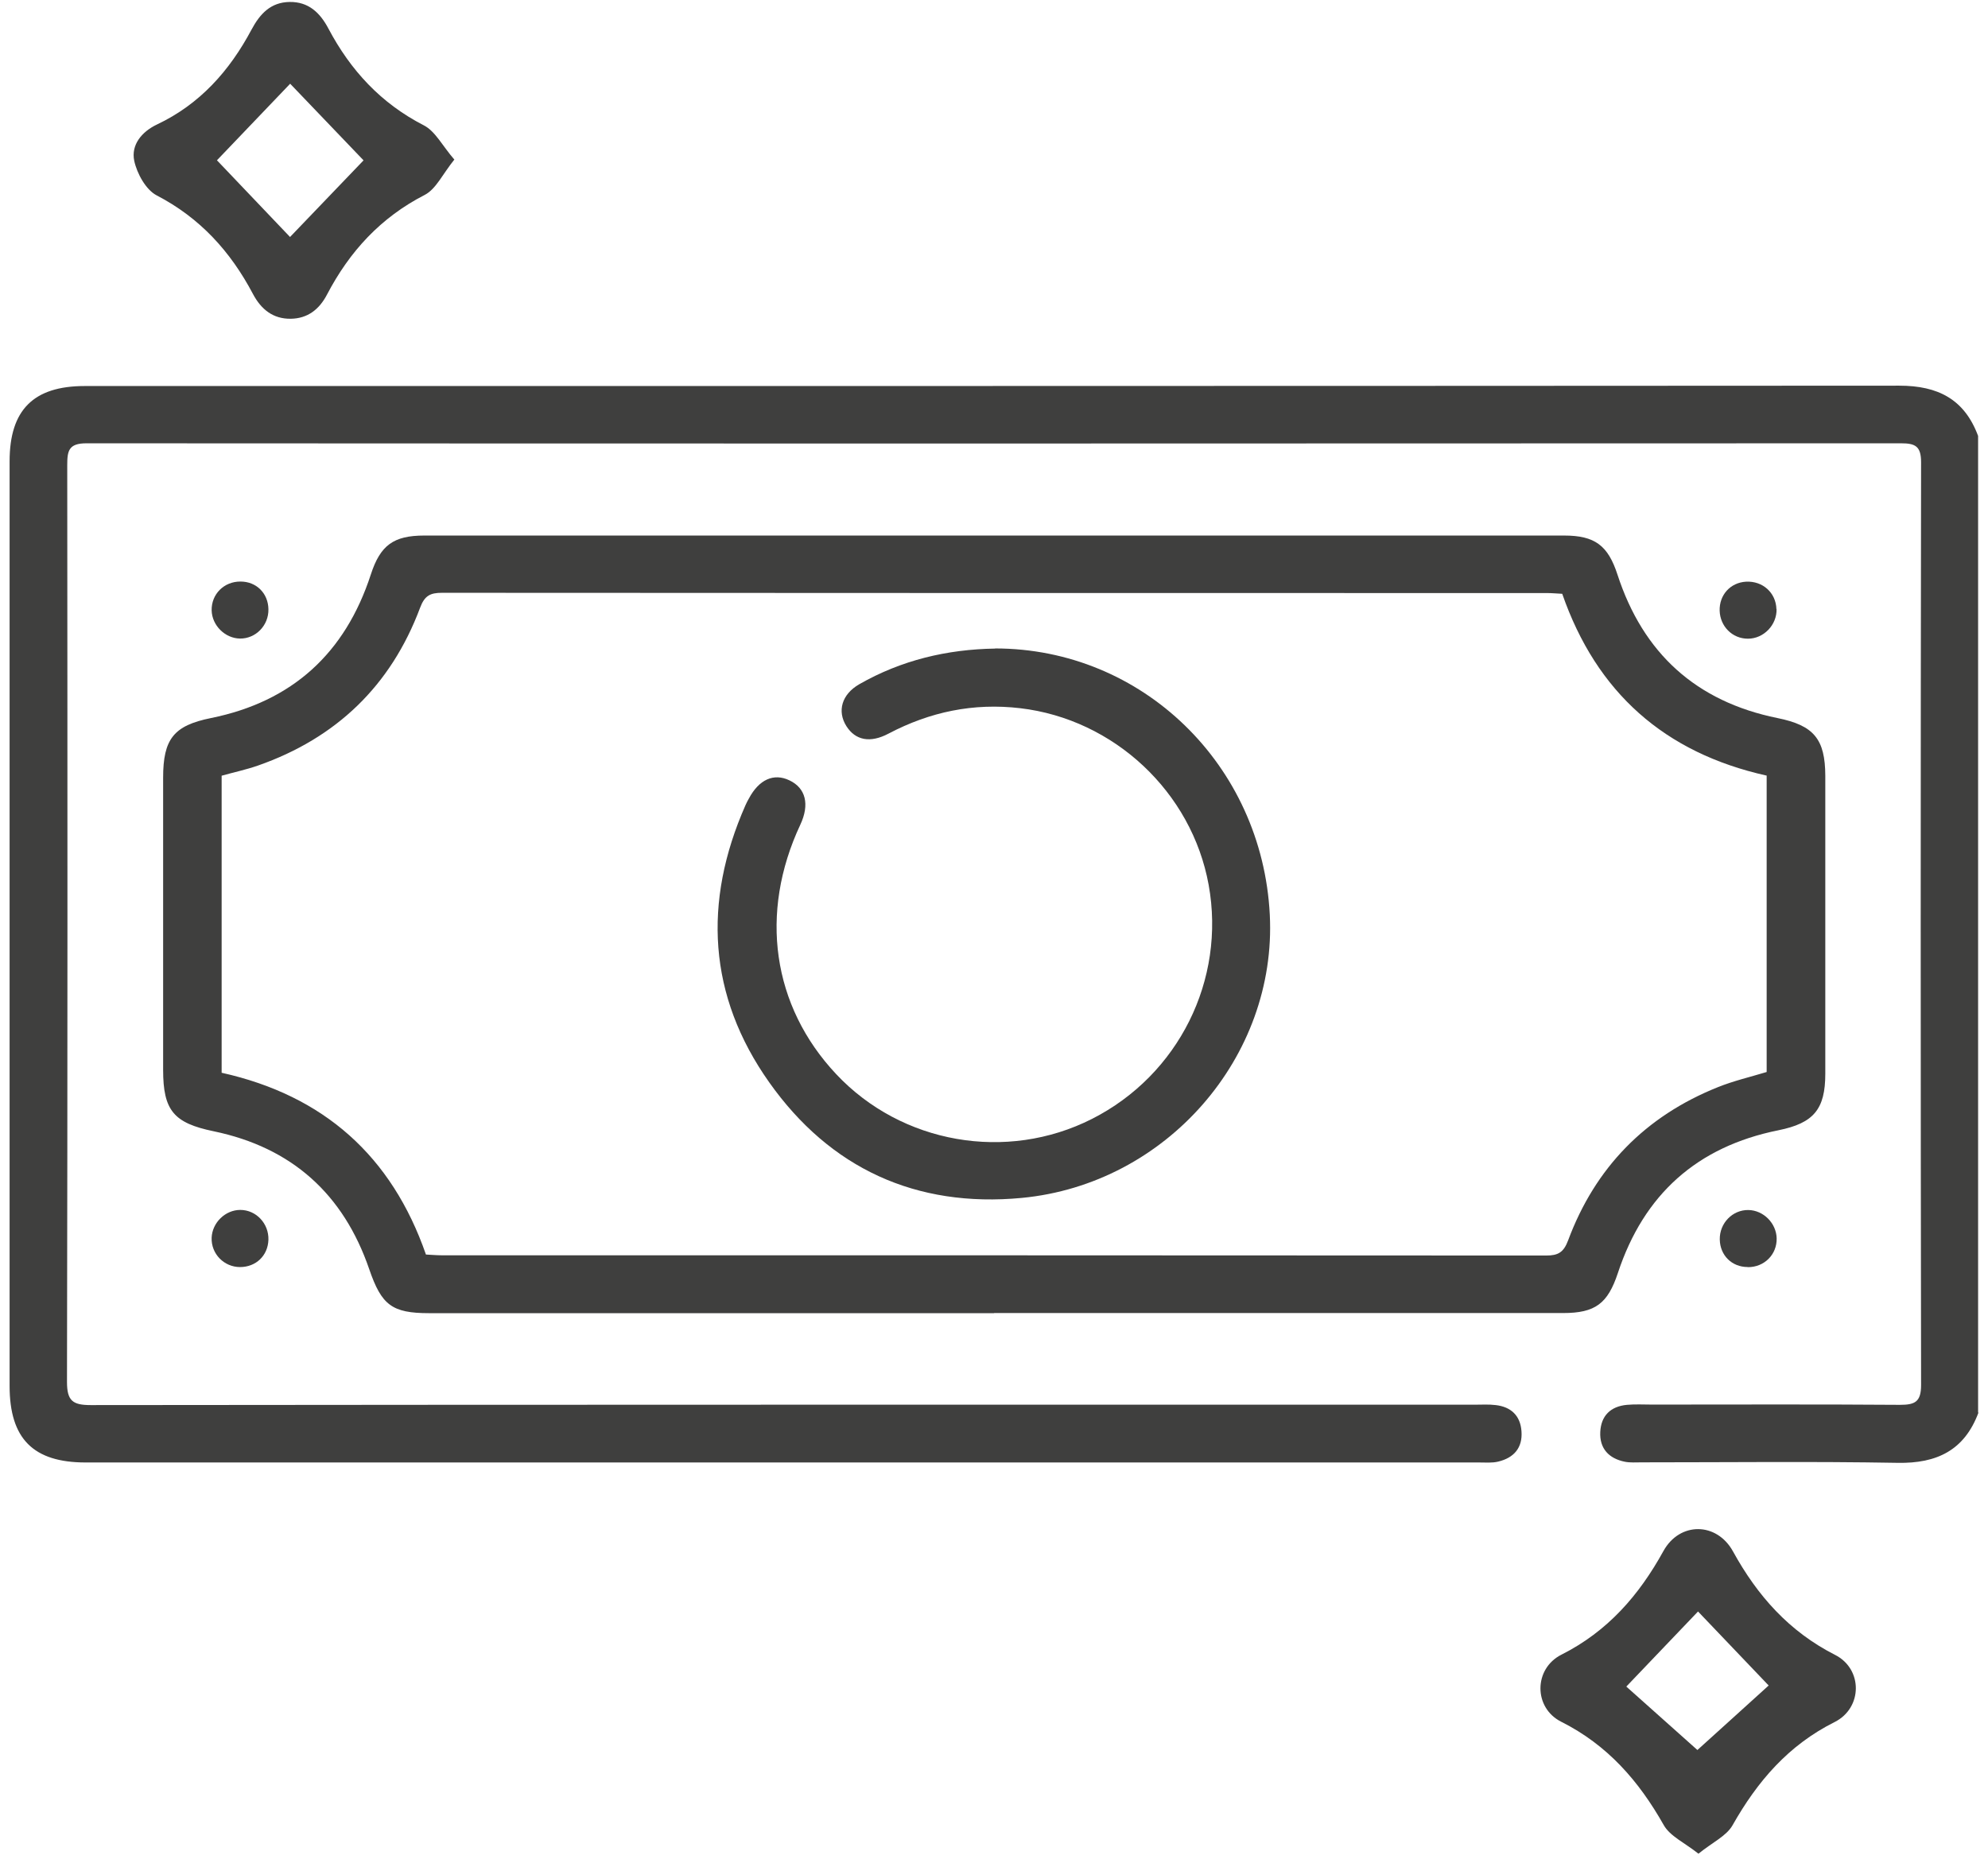 <svg width="159" height="149" viewBox="0 0 159 149" fill="none" xmlns="http://www.w3.org/2000/svg">
<path d="M158.238 112.988C157.118 115.998 154.918 117.067 151.768 117.007C144.958 116.887 138.138 116.968 131.318 116.968C130.858 116.968 130.378 117.007 129.938 116.917C128.678 116.657 127.928 115.867 127.988 114.547C128.048 113.237 128.818 112.488 130.128 112.368C130.788 112.308 131.458 112.348 132.128 112.348C138.738 112.348 145.348 112.318 151.958 112.368C153.168 112.368 153.648 112.127 153.648 110.777C153.608 86.177 153.608 61.578 153.648 36.977C153.648 35.688 153.188 35.458 152.038 35.458C103.668 35.477 55.288 35.487 6.918 35.458C5.498 35.458 5.378 36.048 5.378 37.198C5.398 61.648 5.408 86.088 5.358 110.538C5.358 112.048 5.818 112.388 7.258 112.388C44.148 112.348 81.048 112.357 117.938 112.357C118.498 112.357 119.068 112.318 119.628 112.388C120.848 112.528 121.598 113.228 121.688 114.478C121.788 115.808 121.078 116.608 119.828 116.908C119.338 117.028 118.808 116.978 118.298 116.978H6.848C2.658 116.978 0.768 115.077 0.768 110.857V36.898C0.768 32.788 2.678 30.877 6.778 30.877C55.148 30.877 103.528 30.878 151.898 30.848C155.008 30.848 157.118 31.938 158.208 34.868V112.988H158.238Z" fill="#3F3F3E"/>
<path d="M79.507 105.036H34.317C31.347 105.036 30.517 104.386 29.537 101.536C27.477 95.516 23.347 91.786 17.087 90.486C13.897 89.826 13.047 88.826 13.047 85.576V62.206C13.047 59.106 13.897 58.036 16.867 57.436C23.387 56.116 27.607 52.246 29.657 45.956C30.417 43.616 31.467 42.836 33.937 42.836H125.097C127.557 42.836 128.607 43.626 129.367 45.966C131.417 52.256 135.657 56.116 142.167 57.436C145.077 58.026 145.977 59.116 145.987 62.056V85.886C145.987 88.726 145.057 89.836 142.237 90.406C135.727 91.716 131.467 95.546 129.397 101.826C128.587 104.266 127.597 105.026 125.017 105.026H79.507V105.036ZM141.287 62.036C133.127 60.216 127.687 55.386 124.947 47.496C124.517 47.476 124.117 47.436 123.717 47.436C94.257 47.436 64.797 47.436 35.347 47.416C34.407 47.416 33.957 47.646 33.597 48.616C31.267 54.836 26.907 59.036 20.627 61.236C19.677 61.566 18.687 61.776 17.727 62.046V85.806C25.897 87.626 31.327 92.466 34.067 100.346C34.497 100.366 34.897 100.406 35.297 100.406C64.757 100.406 94.217 100.406 123.667 100.426C124.617 100.426 125.057 100.176 125.417 99.216C127.587 93.386 131.597 89.286 137.377 86.966C138.637 86.456 139.977 86.146 141.297 85.746V62.026H141.287V62.036Z" fill="#3F3F3E"/>
<path d="M36.337 12.766C35.407 13.916 34.877 15.116 33.977 15.586C30.447 17.396 27.957 20.116 26.157 23.556C25.537 24.747 24.607 25.476 23.257 25.496C21.827 25.516 20.877 24.736 20.227 23.506C18.437 20.116 15.997 17.426 12.527 15.626C11.667 15.176 10.957 13.886 10.737 12.867C10.467 11.586 11.337 10.536 12.557 9.956C15.987 8.336 18.367 5.657 20.117 2.367C20.797 1.097 21.657 0.177 23.167 0.157C24.677 0.137 25.597 1.016 26.267 2.286C28.037 5.626 30.467 8.266 33.897 10.026C34.817 10.496 35.377 11.656 36.347 12.776H36.337V12.766ZM17.347 12.816C19.297 14.856 21.307 16.976 23.197 18.956C25.177 16.896 27.197 14.787 29.077 12.826C27.117 10.777 25.097 8.667 23.207 6.697C21.267 8.727 19.267 10.816 17.347 12.826V12.816Z" fill="#3F3F3E"/>
<path d="M135.838 148.267C134.728 147.387 133.558 146.868 133.058 145.968C131.068 142.448 128.568 139.578 124.868 137.718C122.638 136.598 122.658 133.468 124.888 132.348C128.578 130.488 131.088 127.607 133.038 124.067C134.338 121.707 137.308 121.728 138.608 124.098C140.558 127.638 143.088 130.498 146.768 132.368C148.998 133.498 148.978 136.608 146.738 137.738C143.038 139.588 140.558 142.477 138.568 145.997C138.078 146.857 136.958 147.367 135.848 148.267H135.838ZM130.078 134.908C132.148 136.748 134.338 138.707 135.758 139.977C137.278 138.597 139.458 136.637 141.458 134.817C139.728 132.997 137.728 130.907 135.808 128.897C133.908 130.887 131.908 132.977 130.078 134.897V134.908Z" fill="#3F3F3E"/>
<path d="M21.468 48.726C21.498 50.026 20.448 51.096 19.188 51.076C17.998 51.056 16.958 50.026 16.928 48.826C16.898 47.526 17.918 46.506 19.238 46.516C20.508 46.516 21.448 47.456 21.468 48.726Z" fill="#3F3F3E"/>
<path d="M142.088 48.707C142.128 49.977 141.068 51.087 139.798 51.087C138.528 51.087 137.578 50.077 137.538 48.857C137.498 47.587 138.398 46.597 139.648 46.527C140.978 46.457 142.038 47.407 142.078 48.718H142.088V48.707Z" fill="#3F3F3E"/>
<path d="M21.468 99.168C21.427 100.437 20.468 101.348 19.198 101.348C17.927 101.348 16.878 100.298 16.927 98.998C16.977 97.788 18.027 96.777 19.218 96.777C20.488 96.777 21.508 97.868 21.468 99.168Z" fill="#3F3F3E"/>
<path d="M139.777 101.345C138.507 101.345 137.567 100.406 137.547 99.135C137.527 97.835 138.567 96.765 139.837 96.785C141.037 96.805 142.067 97.835 142.097 99.045C142.127 100.345 141.107 101.365 139.787 101.355H139.777V101.345Z" fill="#3F3F3E"/>
<path d="M79.588 51.867C91.358 51.867 100.948 61.177 101.558 73.167C102.138 84.527 93.288 94.717 81.718 95.817C73.268 96.617 66.388 93.457 61.518 86.567C56.628 79.657 56.208 72.147 59.618 64.417C59.698 64.227 59.798 64.047 59.898 63.867C60.708 62.347 61.888 61.817 63.138 62.417C64.448 63.037 64.768 64.347 64.008 65.967C60.698 73.037 61.758 80.467 66.878 85.917C72.108 91.487 80.508 92.957 87.338 89.497C94.258 85.987 98.048 78.387 96.668 70.777C95.318 63.337 89.088 57.527 81.598 56.647C77.858 56.207 74.378 56.937 71.068 58.677C69.598 59.457 68.418 59.217 67.698 58.087C66.938 56.887 67.318 55.537 68.728 54.727C72.088 52.807 75.738 51.937 79.598 51.877L79.588 51.867Z" fill="#3F3F3E"/>
</svg>
